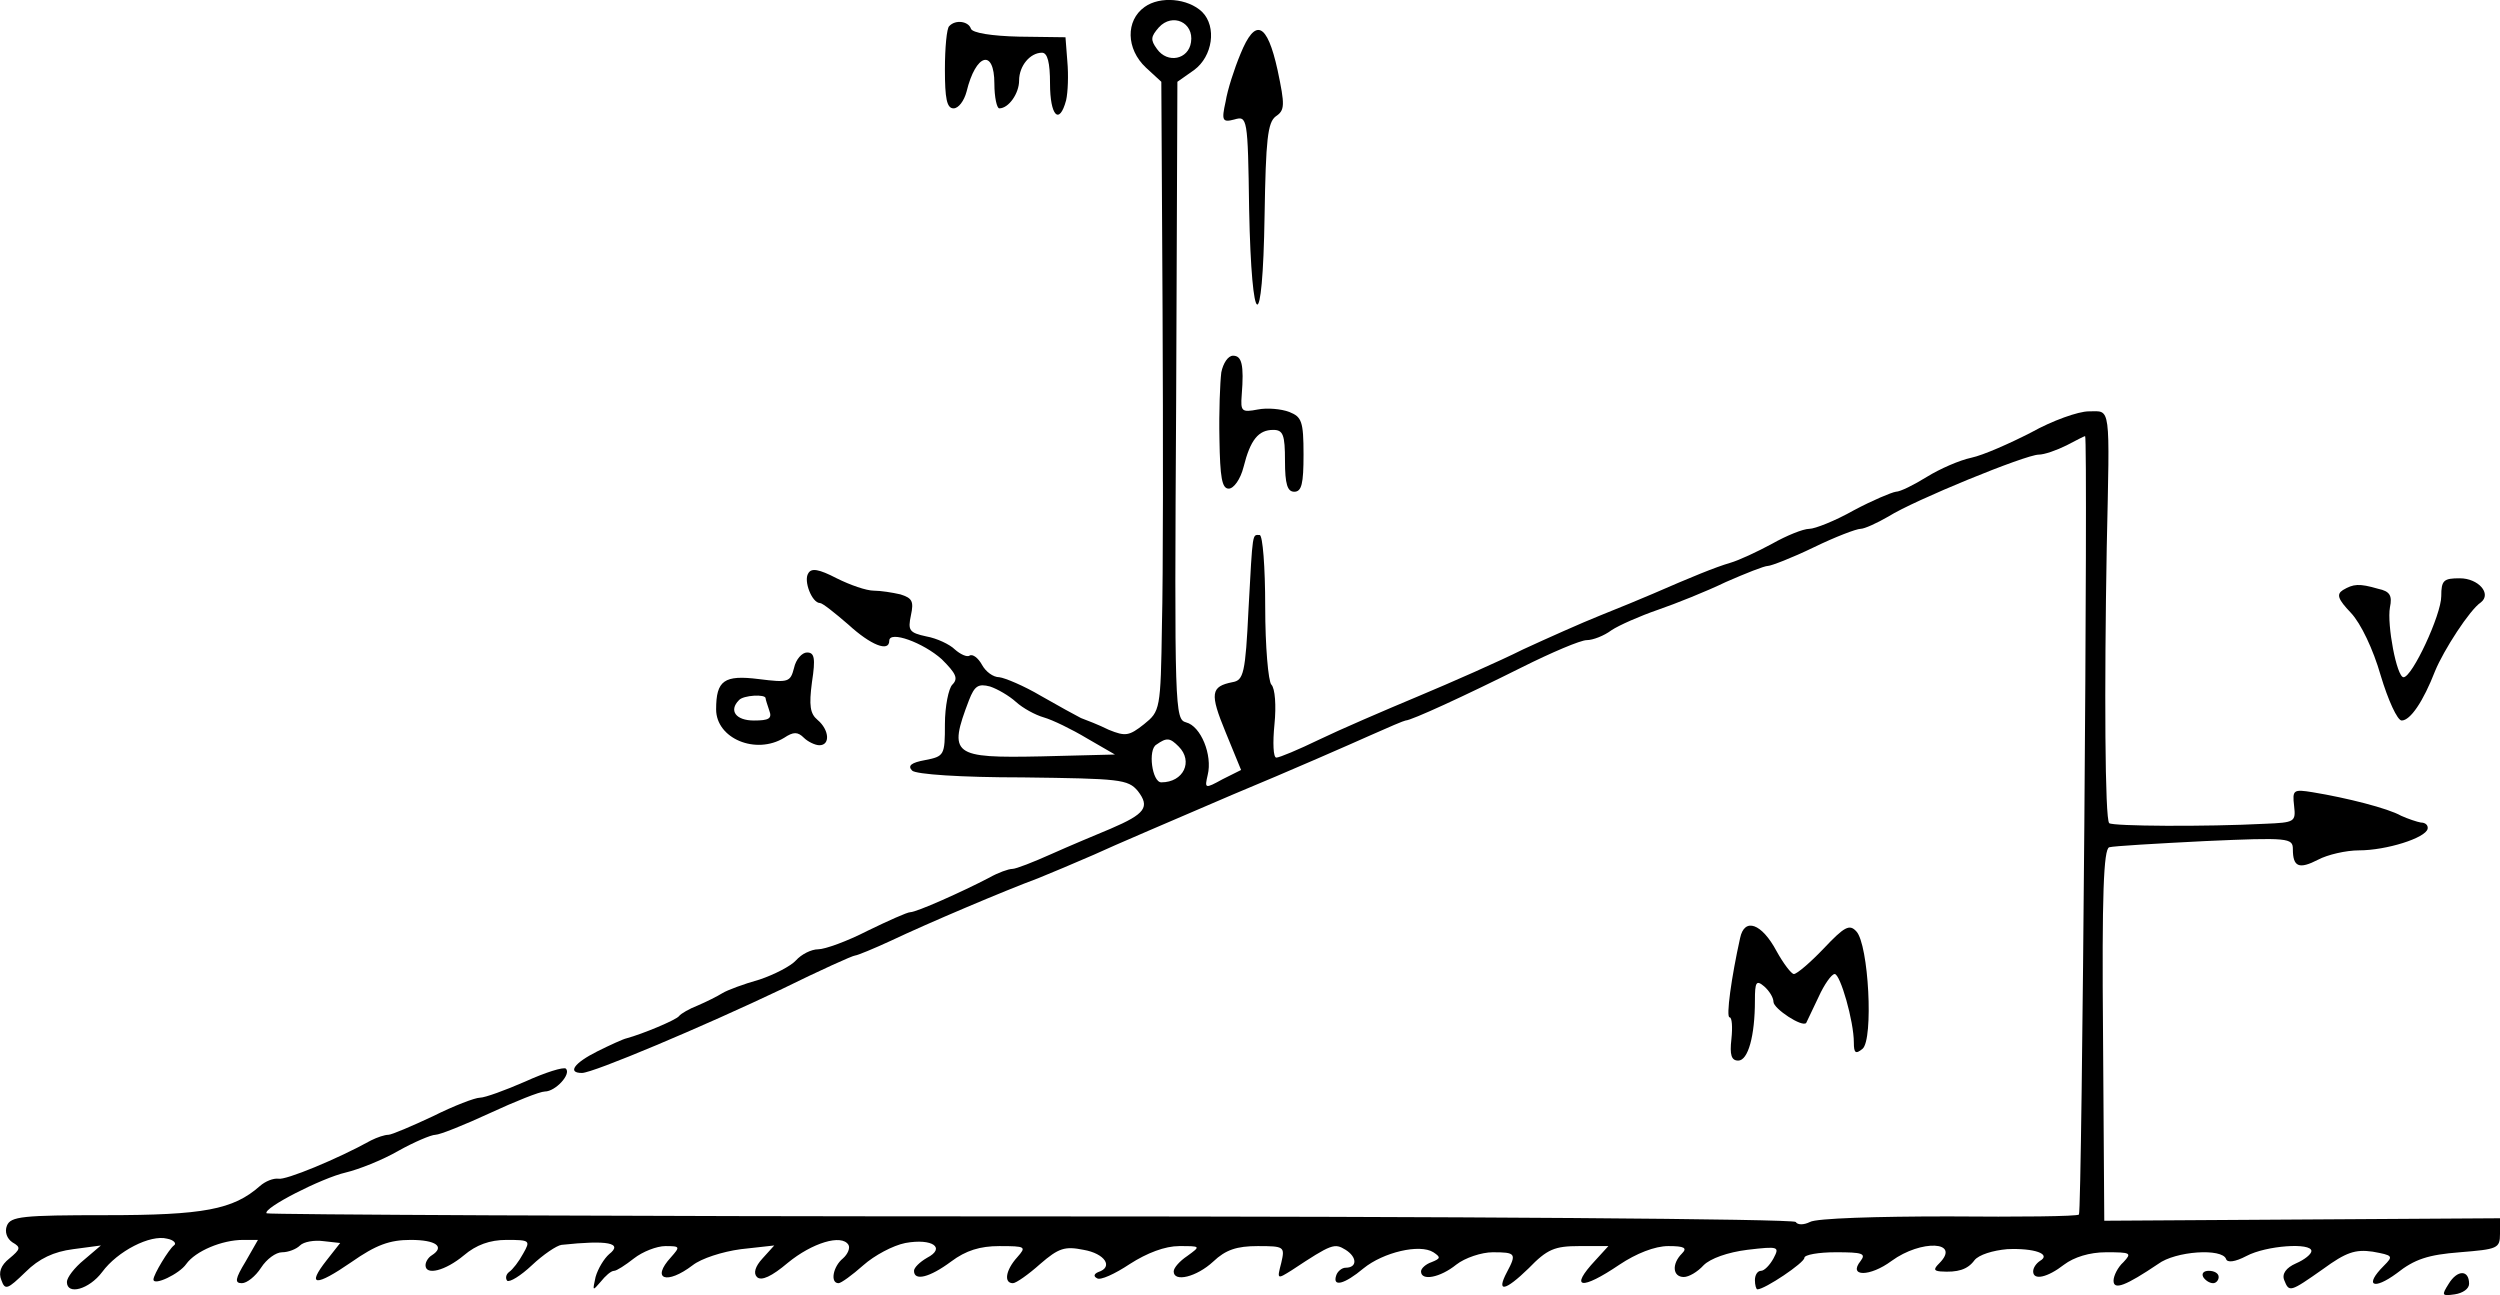 <?xml version="1.0" standalone="no"?>
<!DOCTYPE svg PUBLIC "-//W3C//DTD SVG 20010904//EN"
 "http://www.w3.org/TR/2001/REC-SVG-20010904/DTD/svg10.dtd">
<svg version="1.0" xmlns="http://www.w3.org/2000/svg"
 width="404.317pt" height="209.472pt" viewBox="0 0 404.317 209.472"
 preserveAspectRatio="xMidYMid meet">
<g transform="translate(-0.183,210.526) scale(0.1,-0.1)"
fill="#000000" stroke="none">
<path d="M1853 2094 c-31 -22 -30 -68 2 -98 l25 -23 2 -369 c1 -203 1 -432 -1
-509 -2 -138 -3 -140 -29 -161 -24 -19 -30 -20 -57 -9 -16 8 -37 16 -45 19 -8
4 -37 20 -65 36 -27 16 -58 29 -67 30 -10 0 -22 9 -28 20 -6 11 -15 18 -20 15
-4 -3 -15 2 -24 10 -8 8 -29 18 -46 21 -28 6 -30 10 -25 34 5 23 2 28 -17 34
-13 3 -32 6 -43 6 -12 0 -38 9 -60 20 -29 15 -41 17 -46 8 -8 -12 6 -48 19
-48 4 0 24 -16 46 -35 36 -33 66 -45 66 -26 0 17 55 -3 85 -30 23 -23 27 -31
17 -41 -6 -6 -12 -35 -12 -64 0 -50 -1 -52 -32 -58 -22 -4 -29 -9 -21 -17 6
-6 78 -11 179 -11 157 -2 170 -3 186 -22 20 -26 12 -37 -44 -61 -24 -10 -67
-28 -96 -41 -29 -13 -57 -24 -63 -24 -6 0 -23 -6 -37 -14 -44 -23 -118 -56
-128 -56 -5 0 -36 -14 -69 -30 -33 -17 -69 -30 -80 -30 -11 0 -27 -8 -36 -18
-8 -9 -35 -23 -59 -31 -25 -7 -52 -17 -60 -22 -8 -5 -26 -14 -40 -20 -13 -5
-27 -13 -30 -17 -4 -6 -59 -29 -85 -36 -5 -1 -27 -11 -47 -21 -38 -19 -49 -35
-25 -35 18 0 196 75 324 136 61 30 114 54 118 54 3 0 30 11 58 24 59 28 184
81 238 101 20 8 60 25 90 38 30 14 131 57 224 97 94 39 194 83 223 96 29 13
55 24 57 24 9 0 96 40 188 86 48 24 95 44 105 44 10 0 28 7 40 16 12 8 46 23
75 33 29 10 79 30 110 45 32 14 62 26 68 26 5 0 39 13 74 30 35 17 69 30 76
30 6 0 26 9 45 20 41 26 222 100 243 100 9 0 29 7 45 15 15 8 29 15 30 15 5 0
-5 -1255 -10 -1259 -3 -3 -97 -4 -211 -3 -115 0 -214 -3 -224 -9 -10 -5 -20
-5 -23 0 -3 5 -546 9 -1237 9 -677 0 -1233 3 -1236 5 -7 8 89 57 128 66 21 5
59 20 85 35 25 14 53 26 60 26 7 0 47 16 88 35 41 19 81 35 89 35 17 0 43 28
34 37 -4 3 -33 -6 -66 -21 -32 -14 -65 -26 -73 -26 -8 0 -42 -13 -76 -30 -34
-16 -67 -30 -72 -30 -6 0 -18 -4 -28 -9 -54 -30 -139 -65 -150 -62 -8 1 -21
-4 -30 -12 -43 -38 -91 -47 -249 -47 -135 0 -154 -2 -160 -17 -4 -10 0 -21 9
-27 14 -8 13 -11 -5 -26 -14 -11 -18 -23 -13 -35 6 -17 10 -15 39 13 22 22 46
33 77 37 l45 6 -27 -23 c-16 -13 -28 -29 -28 -36 0 -22 36 -12 57 16 25 34 78
61 105 54 11 -2 16 -8 11 -11 -8 -6 -33 -47 -33 -55 0 -11 42 9 53 25 15 21
58 39 92 39 l24 0 -20 -35 c-17 -28 -18 -35 -6 -35 8 0 22 11 31 25 9 14 24
25 34 25 10 0 23 5 29 11 6 6 23 9 38 7 l27 -3 -22 -28 c-33 -42 -18 -43 40
-3 40 28 62 36 96 36 41 0 56 -11 34 -25 -5 -3 -10 -10 -10 -16 0 -17 32 -9
62 16 20 17 42 25 69 25 38 0 39 -1 27 -22 -7 -13 -17 -26 -23 -30 -5 -4 -6
-10 -3 -14 4 -3 22 8 40 25 18 17 40 32 48 33 75 8 100 3 77 -15 -8 -7 -18
-23 -22 -37 -5 -23 -5 -23 8 -8 8 10 17 18 22 18 4 0 18 9 32 20 14 11 37 20
51 20 24 0 24 -1 9 -18 -33 -36 -7 -45 35 -13 14 11 48 22 78 26 l54 6 -19
-21 c-12 -13 -15 -24 -9 -30 7 -7 24 1 50 23 39 32 87 47 98 29 3 -5 -1 -15
-9 -22 -16 -13 -21 -40 -7 -40 4 0 22 13 40 29 18 16 48 32 68 36 44 8 66 -8
35 -24 -12 -7 -21 -16 -21 -21 0 -17 25 -11 60 15 24 18 47 25 78 25 43 0 44
-1 29 -18 -19 -21 -22 -42 -7 -42 5 0 25 14 44 31 30 26 40 29 70 23 35 -6 49
-28 24 -36 -7 -3 -8 -7 -2 -10 5 -4 29 7 53 23 28 18 57 29 80 29 35 0 35 0
13 -16 -12 -8 -22 -19 -22 -25 0 -18 37 -9 64 16 20 19 38 25 72 25 43 0 44
-1 38 -27 -7 -27 -7 -27 17 -12 65 43 69 44 87 33 19 -12 19 -29 0 -29 -6 0
-13 -6 -15 -12 -7 -20 13 -15 44 11 32 26 91 40 113 26 12 -8 12 -10 -3 -16
-9 -3 -17 -10 -17 -15 0 -16 31 -10 57 11 14 11 41 20 59 20 37 0 39 -2 23
-32 -18 -34 -3 -31 35 6 30 31 42 36 82 36 l47 0 -21 -23 c-43 -46 -23 -49 39
-7 27 18 57 30 79 30 26 0 31 -3 22 -12 -17 -17 -15 -38 3 -38 8 0 22 8 32 19
11 11 39 21 71 25 51 6 52 5 42 -14 -6 -11 -15 -20 -20 -20 -6 0 -10 -7 -10
-15 0 -8 2 -15 4 -15 12 0 76 43 76 51 0 5 23 9 51 9 43 0 49 -2 40 -14 -21
-26 15 -26 50 0 48 35 113 32 77 -4 -9 -9 -9 -12 2 -13 28 -2 44 3 55 18 7 9
30 16 53 18 44 2 72 -8 53 -19 -6 -4 -11 -11 -11 -17 0 -15 23 -10 50 11 16
12 41 20 68 20 40 0 42 -1 28 -16 -9 -8 -16 -22 -16 -30 0 -16 20 -8 72 27 28
21 104 26 110 8 2 -6 14 -5 33 5 32 17 105 22 105 8 0 -5 -11 -14 -25 -20 -16
-7 -23 -17 -19 -27 8 -20 9 -20 63 18 37 27 52 32 80 28 33 -6 34 -7 18 -23
-32 -32 -17 -40 21 -12 29 23 51 30 102 34 61 5 65 6 65 30 l0 25 -320 -2
-320 -2 -2 300 c-2 228 1 301 10 304 7 2 76 6 155 10 135 6 142 5 142 -13 0
-29 10 -33 41 -17 15 8 45 15 66 15 44 0 108 20 111 35 1 6 -4 10 -11 10 -6 1
-21 6 -32 11 -21 12 -88 29 -143 38 -31 5 -33 4 -30 -22 3 -26 1 -27 -47 -29
-96 -5 -247 -4 -252 1 -7 6 -8 218 -4 446 5 235 7 220 -29 220 -17 0 -59 -15
-93 -34 -35 -18 -78 -37 -97 -41 -19 -4 -51 -18 -72 -31 -21 -13 -43 -24 -50
-24 -7 -1 -38 -14 -68 -30 -30 -17 -63 -30 -72 -30 -10 0 -37 -11 -60 -24 -24
-13 -54 -27 -68 -31 -24 -7 -63 -23 -125 -50 -16 -7 -55 -23 -85 -35 -30 -12
-86 -37 -125 -55 -38 -19 -115 -53 -170 -76 -55 -23 -127 -54 -160 -70 -33
-16 -64 -29 -69 -29 -5 0 -6 24 -3 54 3 30 1 58 -5 64 -5 5 -10 62 -10 126 0
64 -4 116 -9 116 -12 0 -11 8 -18 -120 -5 -104 -8 -115 -26 -118 -35 -7 -37
-18 -11 -81 l25 -61 -30 -15 c-29 -16 -29 -15 -24 7 8 32 -11 79 -35 85 -18 5
-19 19 -16 520 l2 516 27 19 c30 22 37 70 13 94 -23 22 -68 26 -93 8z m75 -57
c-4 -28 -38 -35 -55 -11 -11 15 -10 20 3 35 22 24 57 8 52 -24z m-283 -1067
c11 -10 31 -21 45 -25 14 -4 45 -19 70 -34 l45 -26 -119 -3 c-144 -3 -151 2
-117 91 9 23 15 27 34 22 12 -4 31 -15 42 -25z m263 -72 c24 -24 8 -58 -28
-58 -15 0 -22 53 -8 61 17 12 22 11 36 -3z"/>
<path d="M1537 2063 c-4 -3 -7 -35 -7 -70 0 -47 3 -63 14 -63 8 0 17 12 21 27
15 62 45 70 45 13 0 -22 4 -40 8 -40 15 0 32 24 32 45 0 24 18 45 37 45 9 0
13 -16 13 -50 0 -52 15 -68 26 -27 3 13 4 41 2 63 l-3 39 -75 1 c-44 1 -76 6
-78 13 -4 12 -25 15 -35 4z"/>
<path d="M2008 2018 c-10 -24 -21 -58 -24 -77 -7 -31 -5 -34 14 -29 21 6 22 4
24 -145 4 -200 22 -208 25 -10 2 123 5 150 18 160 15 10 15 18 3 75 -17 77
-36 85 -60 26z"/>
<path d="M1977 1503 c-2 -16 -4 -64 -3 -108 1 -62 4 -80 15 -80 8 0 19 15 24
35 11 44 24 60 48 60 16 0 19 -8 19 -50 0 -38 4 -50 15 -50 12 0 15 13 15 60
0 54 -3 61 -23 69 -13 5 -36 7 -51 4 -26 -5 -28 -3 -26 23 4 50 0 64 -14 64
-8 0 -16 -12 -19 -27z"/>
<path d="M3950 1141 c0 -30 -47 -131 -61 -131 -11 0 -27 85 -22 113 4 19 0 26
-19 30 -31 9 -40 8 -57 -2 -11 -7 -8 -15 13 -37 16 -17 36 -59 48 -101 12 -40
27 -73 34 -73 14 0 35 31 54 80 14 34 56 99 74 111 18 14 -4 39 -34 39 -26 0
-30 -3 -30 -29z"/>
<path d="M1286 1025 c-6 -23 -9 -24 -57 -18 -56 7 -69 -2 -69 -49 0 -47 64
-74 110 -46 15 10 22 10 32 0 6 -6 18 -12 25 -12 18 0 16 25 -3 41 -12 10 -14
23 -9 61 6 39 4 48 -8 48 -8 0 -18 -11 -21 -25z m-46 -49 c0 -2 3 -11 6 -20 5
-13 -1 -16 -25 -16 -29 0 -41 16 -24 33 7 8 43 10 43 3z"/>
<path d="M2816 588 c-14 -63 -23 -128 -17 -128 4 0 5 -16 3 -35 -3 -26 0 -35
11 -35 16 0 27 40 27 97 0 30 2 34 15 23 8 -7 15 -18 15 -25 0 -11 47 -42 53
-34 1 2 10 21 20 42 9 20 21 37 26 37 9 0 31 -76 31 -111 0 -17 3 -19 14 -10
18 15 10 169 -10 190 -11 12 -19 8 -53 -28 -21 -22 -43 -41 -48 -41 -4 0 -17
17 -28 37 -24 45 -52 55 -59 21z"/>
<path d="M3565 40 c3 -5 10 -10 16 -10 5 0 9 5 9 10 0 6 -7 10 -16 10 -8 0
-12 -4 -9 -10z"/>
<path d="M3962 29 c-12 -19 -11 -20 10 -17 13 2 23 9 23 17 0 23 -19 23 -33 0z"/>
</g>
</svg>
